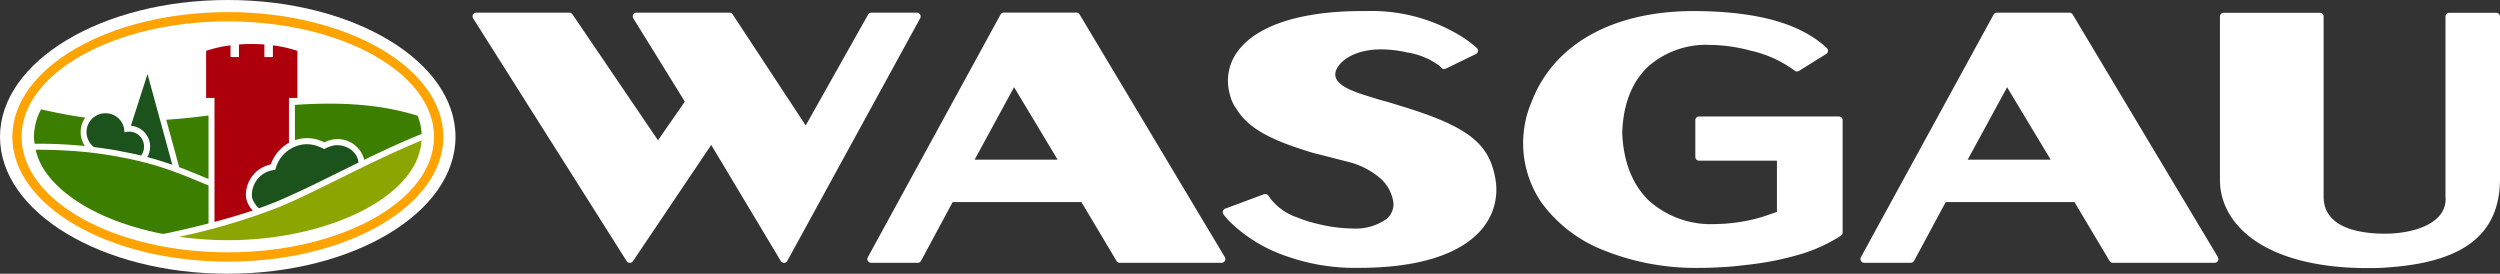 <?xml version="1.0" encoding="UTF-8"?>
<svg xmlns="http://www.w3.org/2000/svg" width="316.236" height="34.624" viewBox="0 0 316.236 34.624">
  <rect x="0" y="0" width="316.236" height="34.624" fill="#333333" stroke="none"/>
  <g transform="translate(0)">
    <g transform="translate(0)">
      <path d="M28.809,0C12.9,0,0,7.751,0,17.312S12.9,34.624,28.809,34.624s28.809-7.75,28.809-17.312S44.719,0,28.809,0Z" transform="translate(0)" fill="#fff"></path>
      <path d="M30.339,3.021c-15.054,0-27.257,7.066-27.257,15.78s12.2,15.78,27.257,15.78S57.6,27.516,57.6,18.8,45.393,3.021,30.339,3.021Zm0,30.385c-14.408,0-26.088-6.538-26.088-14.605S15.927,4.194,30.335,4.194,56.422,10.734,56.422,18.8,44.743,33.406,30.335,33.406Z" transform="translate(-1.519 -1.489)" fill="#ffa300"></path>
      <path d="M57.315,43.463A79.2,79.2,0,0,1,44.66,47.216h0c.967.137,1.953.241,2.953.314l.153.011c1,.069,2.009.108,3.029.108h0q1.165,0,2.313-.061l.06,0q1.125-.061,2.227-.178l.1-.01c.723-.078,1.437-.174,2.14-.287l.127-.019q1.043-.17,2.052-.388l.14-.029q1-.22,1.965-.486l.134-.037q.958-.268,1.871-.58l.127-.043q.912-.315,1.772-.671l.106-.044q.862-.361,1.664-.762l.085-.042q.8-.405,1.542-.848l.063-.038q.741-.449,1.405-.933l.042-.03q.667-.49,1.252-1.013l.025-.023a13.315,13.315,0,0,0,1.08-1.089l.012-.014a10.8,10.8,0,0,0,.89-1.159l0-.007a7.8,7.8,0,0,0,1.35-3.821C68.649,37.777,62.45,41.325,57.315,43.463Z" transform="translate(-22.013 -17.269)" fill="#8da500"></path>
      <g transform="translate(10.945 9.371)">
        <path d="M23.637,28.268c-.068.01-.137.017-.2.032a2.343,2.343,0,0,0-.275.089c-.06.022-.122.039-.18.066a2.253,2.253,0,0,0-.291.168c-.043.027-.089.049-.131.08a2.388,2.388,0,0,0-.16,3.722c.039.034.088.063.132.1.935.112,1.9.251,2.871.421.246.043.5.105.748.153.776.148,1.555.3,2.346.49a1.914,1.914,0,0,0-.275-2.549,1.885,1.885,0,0,0-1.252-.471h-.007l0,.01a1.965,1.965,0,0,0-.582.083l-.009,0h0a2.363,2.363,0,0,0-1.183-2.1c-.037-.022-.077-.035-.115-.055a2.4,2.4,0,0,0-.3-.134c-.051-.017-.1-.027-.154-.042a2.428,2.428,0,0,0-.278-.064c-.058-.009-.115-.011-.173-.015a2.41,2.41,0,0,0-.257-.008A2.278,2.278,0,0,0,23.637,28.268Z" transform="translate(-21.584 -23.29)" fill="#1c521b"></path>
        <path d="M34.727,28.976c1.054.278,2.11.611,3.163.977L34.753,18.479l-2.1,6.536h0a2.643,2.643,0,0,1,2.075,3.961Z" transform="translate(-27.039 -18.479)" fill="#1c521b"></path>
      </g>
      <path d="M73.562,39.653q1.362-.674,2.752-1.355v-.007a1.985,1.985,0,0,0-.077-.41l-.007-.024a2.179,2.179,0,0,0-.161-.382l-.01-.021a2.577,2.577,0,0,0-.947-.959c-.038-.022-.08-.041-.119-.061A2.789,2.789,0,0,0,74.7,36.3c-.057-.022-.116-.041-.175-.059a2.786,2.786,0,0,0-.288-.078c-.065-.014-.131-.026-.2-.035a3.108,3.108,0,0,0-.31-.027c-.1,0-.191-.012-.291-.008a4.224,4.224,0,0,0-1.467.5h0a6.177,6.177,0,0,0-.58-.285c-.06-.026-.12-.045-.18-.067-.134-.051-.269-.1-.405-.134-.073-.02-.148-.035-.222-.05a3.7,3.7,0,0,0-.392-.06c-.078-.008-.156-.015-.235-.017a3.9,3.9,0,0,0-.6.018h0A4.194,4.194,0,0,0,65.8,39.2l-.227.038a3.188,3.188,0,0,0-2.726,3.443,1.283,1.283,0,0,0,.1.322l.008.02a2.932,2.932,0,0,0,.2.378l.011.018a2.916,2.916,0,0,0,.274.369l0,0a1.61,1.61,0,0,0,.31.28c.787-.279,1.539-.561,2.225-.847.5-.209,1.021-.439,1.545-.674.249-.112.5-.23.759-.347C69.958,41.434,71.721,40.565,73.562,39.653Z" transform="translate(-30.97 -17.731)" fill="#1c521b"></path>
      <path d="M64.649,51.935l-.014-.007.01.009Z" transform="translate(-31.859 -25.596)" fill="#3b7e00"></path>
      <path d="M57.31,32.037a3.243,3.243,0,0,1-.842-1.592A3.934,3.934,0,0,1,59.6,26.209a5.061,5.061,0,0,1,2.293-2.738l0-5.674h1.068V11.846a15.646,15.646,0,0,0-3.1-.7v1.478H58.786v-1.59q-.781-.059-1.6-.058c-.551,0-1.091.019-1.616.061v1.587H54.5V11.143a15.692,15.692,0,0,0-3.087.7V17.8h1.061l0,10.58v5.1C54.234,33.006,55.856,32.528,57.31,32.037Z" transform="translate(-25.342 -5.409)" fill="#ad000c"></path>
      <path d="M43.106,35.355c.149.056.3.1.448.159,1.077.424,2.166.871,3.259,1.33l0-8.034c-1.949.251-3.718.43-5.347.541Z" transform="translate(-20.438 -14.2)" fill="#3b7e00"></path>
      <path d="M73.576,30.48h0a4.886,4.886,0,0,1,.984-.227,4.66,4.66,0,0,1,2.717.5,4.294,4.294,0,0,1,1.417-.411c.064,0,.13,0,.194,0A3.459,3.459,0,0,1,82.3,32.811c.013.052.014.1.023.154,2.327-1.127,4.715-2.24,7.213-3.255l.062-.025,0,.049a7.259,7.259,0,0,0-.505-2.346c-3.838-1.208-8.668-1.851-15.528-1.376Z" transform="translate(-36.264 -12.744)" fill="#3b7e00"></path>
      <g transform="translate(4.298 13.829)">
        <path d="M8.593,35.855h0Z" transform="translate(-8.533 -31.501)" fill="#3b7e00"></path>
        <path d="M9.046,31.62h0c1.7,0,3.7.076,5.866.289a3.142,3.142,0,0,1-.244-.435c-.03-.065-.051-.134-.077-.2-.032-.084-.067-.168-.093-.255s-.043-.19-.061-.285c-.012-.06-.026-.12-.034-.181a3.138,3.138,0,0,1-.022-.352c0-.038,0-.076,0-.114a3.218,3.218,0,0,1,.034-.4c0-.02.005-.041.008-.06a3.113,3.113,0,0,1,.1-.43l.007-.021a2.987,2.987,0,0,1,.178-.436v0a3.1,3.1,0,0,1,.253-.419c-1.837-.252-3.649-.605-5.587-1.049a7.464,7.464,0,0,0-.9,3.495,6.7,6.7,0,0,0,.081.857Z" transform="translate(-8.475 -27.271)" fill="#3b7e00"></path>
        <path d="M8.861,37.347h0Z" transform="translate(-8.665 -32.237)" fill="#3b7e00"></path>
        <path d="M25.379,47.934c.9-.192,1.783-.386,2.628-.584q1.43-.334,2.759-.678l0-4.8c-1.135-.48-2.286-.955-3.463-1.419l-.074-.03c-.06-.024-.122-.041-.182-.064a40.07,40.07,0,0,0-4.6-1.46c-.429-.109-.859-.2-1.289-.3h0c-.164-.036-.328-.079-.493-.113q-.876-.183-1.753-.334c-.983-.171-1.964-.32-2.935-.432-1.062-.123-2.109-.2-3.141-.266h0c-.279-.017-.55-.026-.826-.039q-1.11-.051-2.183-.06h0c-.149,0-.3-.009-.456-.013l-.116,0-.355,0a7.675,7.675,0,0,0,.244.876c.014.039.028.077.043.115a8.465,8.465,0,0,0,.366.817c.008.014.013.028.021.042a9.175,9.175,0,0,0,.506.851c.015.023.033.046.048.068q.248.364.535.717c.044.055.089.109.135.163.07.084.136.17.209.254l.024.005c2.818,3.158,7.936,5.587,14.007,6.754C25.157,47.984,25.263,47.959,25.379,47.934Z" transform="translate(-8.686 -32.237)" fill="#3b7e00"></path>
      </g>
    </g>
    <g transform="translate(59.777 1.4)">
      <path d="M174.082,3.629h0m0-.475H168.33a.476.476,0,0,0-.414.242l-7.894,14.028L150.776,3.368a.474.474,0,0,0-.4-.214H138.615a.475.475,0,0,0-.4.724l6.517,10.531L141.335,19.3,130.513,3.362a.475.475,0,0,0-.392-.208H118.356a.474.474,0,0,0-.4.728l19.418,30.7a.473.473,0,0,0,.394.221h.007a.472.472,0,0,0,.394-.209l9.9-14.708,8.8,14.687a.474.474,0,0,0,.407.231h.009a.475.475,0,0,0,.407-.246l16.8-30.679a.475.475,0,0,0-.405-.72m0,.949h0Z" transform="translate(-117.881 -2.955)" fill="#fff"></path>
      <path d="M322.617,2.761c-7.6,0-13.136,1.758-15.6,4.949a6.238,6.238,0,0,0-1.108,5.571,4.877,4.877,0,0,0,.768,1.744c1.366,2.285,3.764,3.771,8.544,5.294.522.171,1.065.349,1.619.484,1.789.451,3.874.989,4.039,1.032a9.82,9.82,0,0,1,3.981,2.008,4.962,4.962,0,0,1,1.758,3.278,2.507,2.507,0,0,1-.818,1.891,6.783,6.783,0,0,1-4.4,1.253,19.141,19.141,0,0,1-4.44-.6,15.45,15.45,0,0,1-2.517-.8,7.131,7.131,0,0,1-3.638-2.724.474.474,0,0,0-.579-.211l-3.961,1.476-.938.349a.474.474,0,0,0-.2.751,10.678,10.678,0,0,0,.914,1.029,19.07,19.07,0,0,0,7.232,4.3,25.86,25.86,0,0,0,8.97,1.407c7.491,0,12.877-1.7,15.575-4.928A7.717,7.717,0,0,0,339.47,23.8c-.818-4.345-3.518-6.429-11.555-8.922l-1.407-.431-.712-.218-.025-.007c-.575-.142-1.021-.269-1.493-.423-2.178-.688-5.48-1.538-4.976-3.4.424-1.345,2.406-2.794,5.754-2.794a15.115,15.115,0,0,1,3.27.388,9.183,9.183,0,0,1,4.142,1.728c.258.23.335.4.538.38a.479.479,0,0,0,.207-.048L337.035,8.2a.475.475,0,0,0,.109-.78A14.76,14.76,0,0,0,334.41,5.5a21.6,21.6,0,0,0-11.276-2.737c-.173,0-.346,0-.517,0" transform="translate(-210.122 -2.761)" fill="#fff"></path>
      <path d="M401.542,2.761c-10.231,0-17.7,4.175-20.5,11.456a13.343,13.343,0,0,0,1.189,12.7,17.736,17.736,0,0,0,7.831,6.069,31.259,31.259,0,0,0,12.243,2.26c.918,0,1.863-.031,2.807-.094,1.09-.043,2.157-.168,3.245-.3a37.652,37.652,0,0,0,7.025-1.435,20.137,20.137,0,0,0,4.782-2.244.473.473,0,0,0,.213-.4V16.568a.475.475,0,0,0-.475-.475H402.217a.475.475,0,0,0-.475.475v4.64a.474.474,0,0,0,.475.474h9.848v6.477c-.676.243-1.821.646-2.164.731a21.832,21.832,0,0,1-5.69.816A11.776,11.776,0,0,1,395.9,26.77c-2.1-2-3.281-4.983-3.405-8.635.124-3.58,1.211-6.375,3.233-8.31a11.036,11.036,0,0,1,7.823-2.784,20.322,20.322,0,0,1,5.194.729,14.728,14.728,0,0,1,5.566,2.532.476.476,0,0,0,.542.028L418.3,8.184a.474.474,0,0,0,.073-.748c-3.32-3.1-8.772-4.634-16.667-4.674Z" transform="translate(-247.07 -2.761)" fill="#fff"></path>
      <path d="M588.713,3.186h-5.947a.476.476,0,0,0-.475.476V26.384c0,.015,0,.029,0,.043a3.185,3.185,0,0,1-.842,2.522c-1.243,1.366-3.817,2.181-6.887,2.181-.585,0-1.182-.03-1.775-.089-3.868-.385-5.912-1.966-5.912-4.57V3.662a.475.475,0,0,0-.474-.476H554.236a.476.476,0,0,0-.475.476V24.314c0,3.106,1.673,5.905,4.711,7.881,3.277,2.131,8.045,3.268,13.787,3.288h.021c.892,0,1.812,0,2.67-.087,9.712-.653,14.237-4.229,14.237-11.253V3.662a.476.476,0,0,0-.474-.476" transform="translate(-332.728 -2.97)" fill="#fff"></path>
      <path d="M261.579,34.074l-18.368-30.7a.473.473,0,0,0-.407-.231h-9.184a.475.475,0,0,0-.416.247l-16.785,30.7a.475.475,0,0,0,.416.7h5.9a.475.475,0,0,0,.418-.249l4-7.434h16.285l4.442,7.451a.474.474,0,0,0,.407.232h12.882a.475.475,0,0,0,.407-.719M229.931,21.743l4.988-9.169,5.51,9.169Z" transform="translate(-166.422 -2.948)" fill="#fff"></path>
      <path d="M509.3,34.085,490.927,3.395a.474.474,0,0,0-.407-.231h-9.184a.473.473,0,0,0-.416.246L464.135,34.1a.475.475,0,0,0,.416.7h5.9a.474.474,0,0,0,.417-.249l4-7.43h16.285l4.442,7.449a.475.475,0,0,0,.408.231h12.882a.475.475,0,0,0,.407-.719M477.646,21.759l4.988-9.165,5.51,9.165Z" transform="translate(-288.522 -2.96)" fill="#fff"></path>
    </g>
  </g>
</svg>

